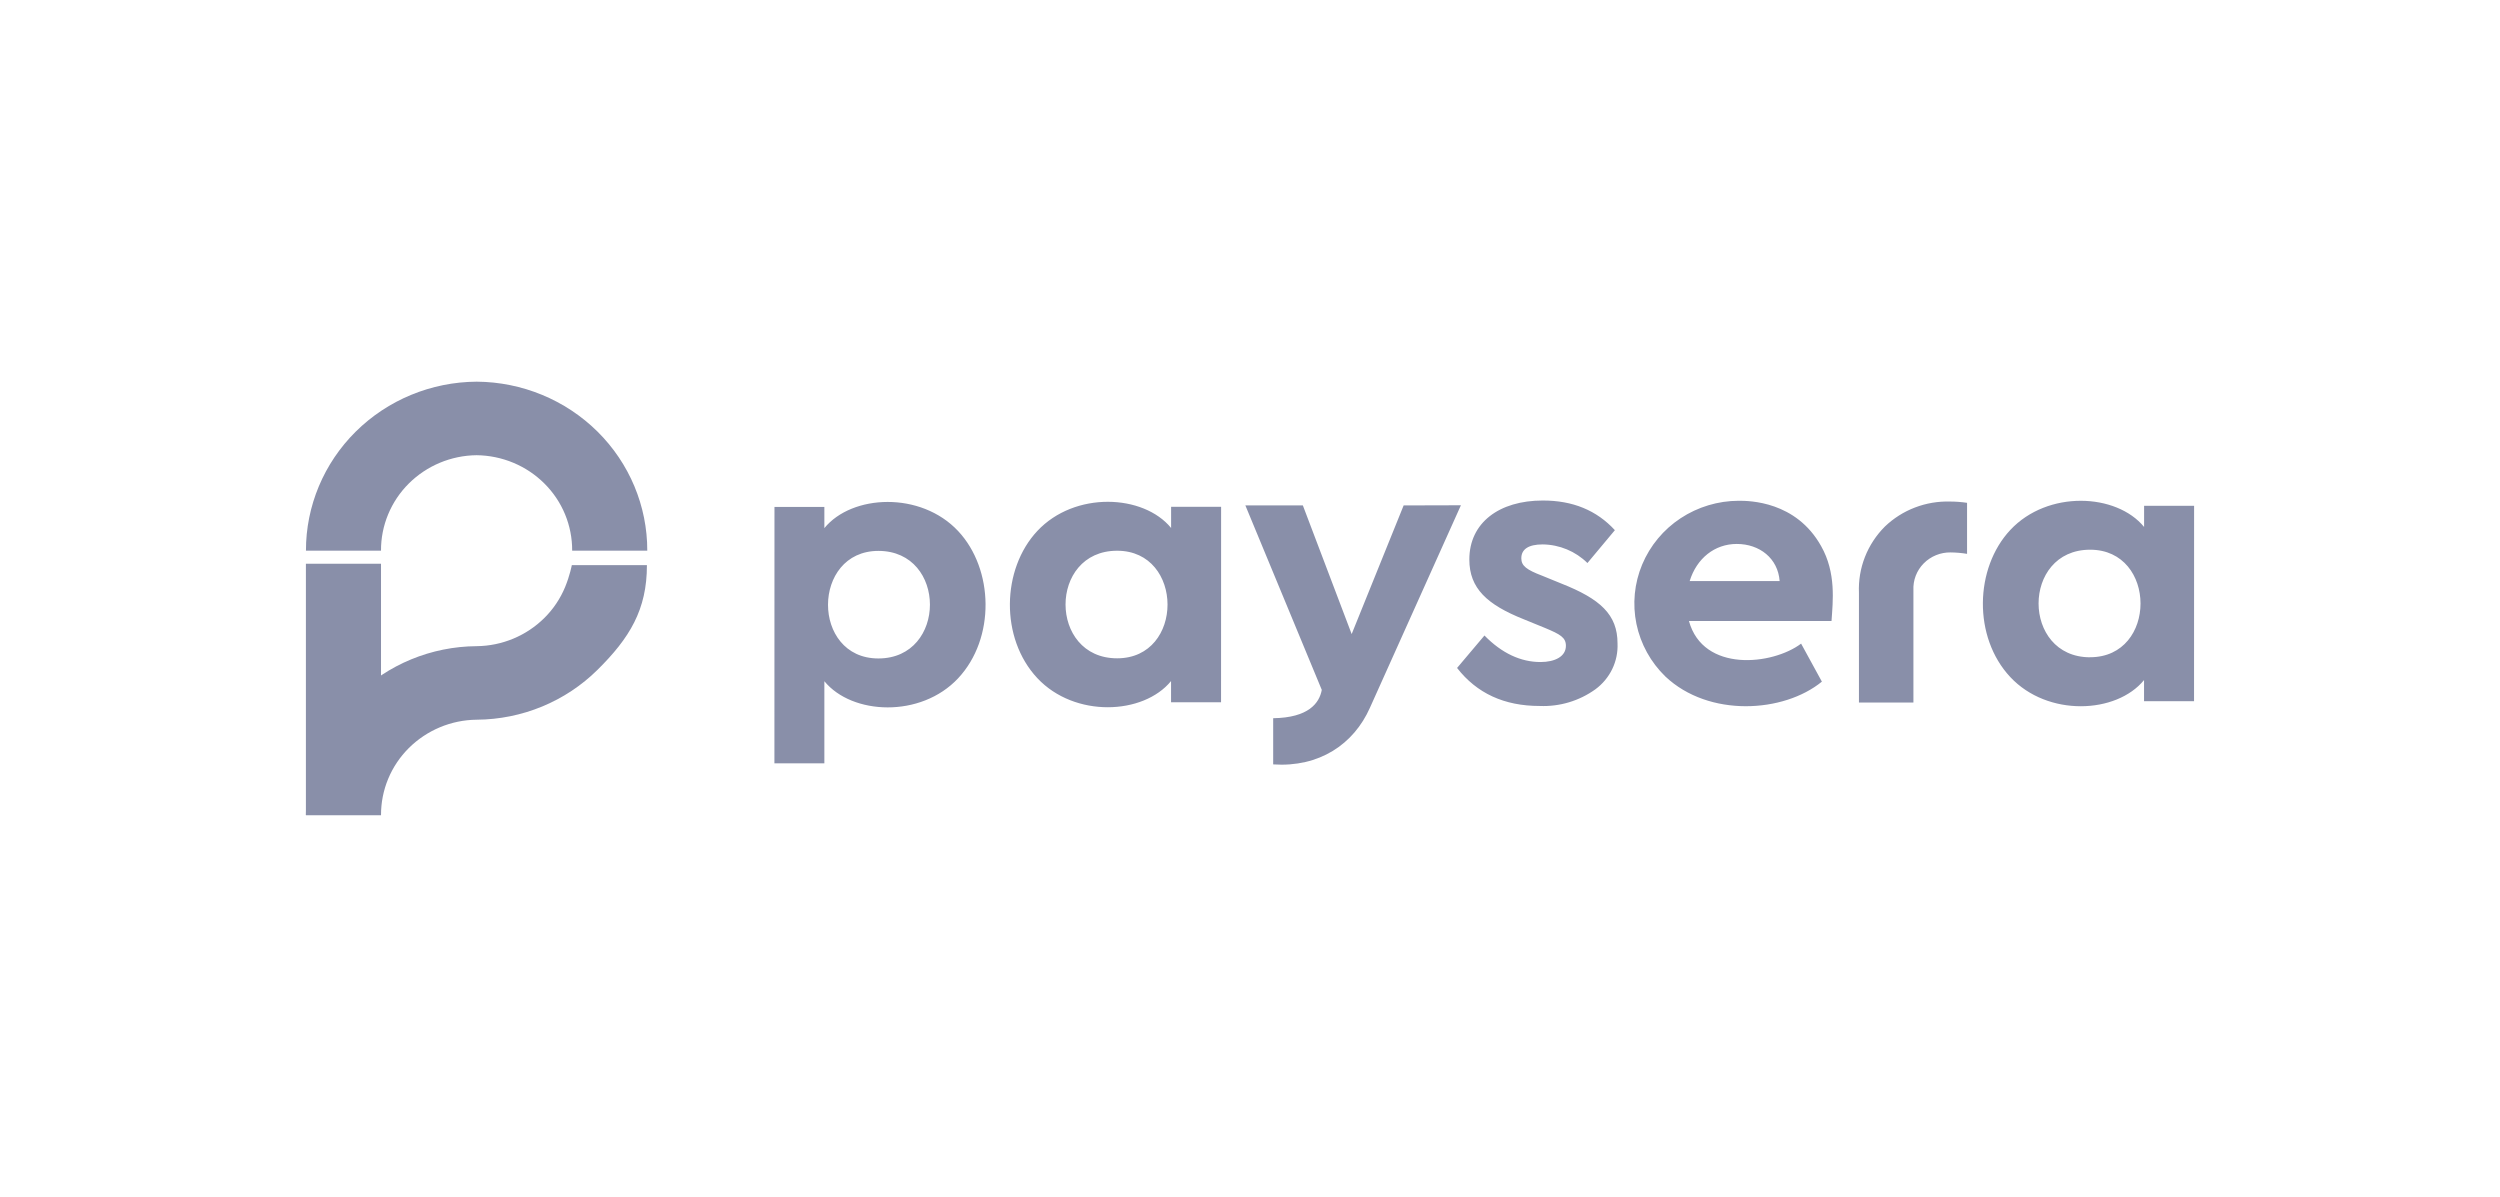 <svg width="188" height="90" viewBox="0 0 188 90" fill="none" xmlns="http://www.w3.org/2000/svg">
<path d="M28.652 42.393L23.004 42.393V61.298H28.652V42.393Z" fill="#898FA9"/>
<path d="M43 42.5C43 42.5 42.855 43.278 42.497 44.144C42.14 45.01 41.613 45.797 40.948 46.459C39.595 47.806 37.764 48.572 35.847 48.592C32.431 48.614 29.163 49.963 26.756 52.344C24.35 54.725 23.001 57.944 23.004 61.298H28.652C28.649 60.362 28.832 59.435 29.19 58.57C29.549 57.704 30.076 56.918 30.742 56.255C32.096 54.908 33.927 54.142 35.843 54.122C39.26 54.101 42.528 52.752 44.934 50.37C47.339 47.989 48.654 45.854 48.648 42.5H43Z" fill="#898FA9"/>
<path d="M35.844 28.702C32.428 28.724 29.16 30.073 26.755 32.454C24.35 34.836 23.003 38.055 23.008 41.408H28.652C28.647 40.473 28.829 39.545 29.188 38.68C29.546 37.814 30.073 37.027 30.738 36.365C32.091 35.017 33.923 34.252 35.84 34.232C37.76 34.253 39.595 35.019 40.942 36.364C41.608 37.026 42.135 37.813 42.493 38.679C42.85 39.545 43.032 40.472 43.027 41.408H48.675C48.682 38.055 47.335 34.836 44.931 32.455C42.526 30.074 39.259 28.724 35.844 28.702Z" fill="#898FA9"/>
<path d="M121.439 39.869L119.375 42.34C118.479 41.456 117.272 40.954 116.009 40.94C114.95 40.94 114.403 41.297 114.403 41.983C114.403 42.548 114.794 42.847 115.966 43.292L117.424 43.887C120.332 45.038 121.638 46.209 121.638 48.385C121.667 49.051 121.531 49.714 121.24 50.315C120.948 50.918 120.512 51.441 119.969 51.839C118.756 52.71 117.283 53.151 115.786 53.089C113.117 53.089 111.057 52.138 109.572 50.23L111.632 47.79C112.937 49.129 114.368 49.785 115.845 49.785C116.936 49.785 117.756 49.367 117.756 48.565C117.756 47.939 117.33 47.701 116.193 47.225L114.586 46.569C111.827 45.468 110.494 44.247 110.494 42.075C110.494 39.309 112.738 37.639 116.013 37.639C118.276 37.635 120.07 38.38 121.439 39.869ZM91.827 38.111H88.067V39.704C85.991 37.163 80.82 36.921 78.006 39.93C75.321 42.797 75.192 47.989 78.006 50.994C80.82 53.999 85.987 53.757 88.063 51.216V52.809H91.823L91.827 38.111ZM84.01 49.505C78.839 49.505 78.831 41.415 84.01 41.415C89.052 41.415 89.071 49.505 84.01 49.505ZM58.236 57.403H61.992V51.227C64.072 53.768 69.243 54.01 72.053 51.005C74.863 48 74.738 42.808 72.053 39.937C69.239 36.933 64.068 37.174 61.992 39.715V38.122H58.24L58.236 57.403ZM66.053 41.427C71.228 41.427 71.221 49.516 66.053 49.516C60.992 49.516 61.015 41.427 66.061 41.427H66.053ZM164.996 38.035H161.236V39.627C159.156 37.087 153.989 36.845 151.175 39.853C148.49 42.724 148.361 47.912 151.175 50.917C153.989 53.922 159.156 53.684 161.232 51.14V52.732H164.992L164.996 38.035ZM157.179 49.428C152.012 49.428 152.004 41.338 157.179 41.338C162.221 41.338 162.241 49.424 157.175 49.424L157.179 49.428ZM105.554 38.008L101.645 47.682L97.975 38.008H93.652L99.398 51.88C99.218 52.87 98.409 53.972 95.743 54.01V57.483C99.206 57.717 101.797 55.971 103.017 53.227L109.861 37.996L105.554 38.008ZM147.923 41.65V37.812C147.504 37.75 147.081 37.718 146.657 37.716C145.752 37.689 144.852 37.841 144.008 38.163C143.165 38.485 142.397 38.971 141.747 39.593C141.092 40.246 140.579 41.028 140.242 41.887C139.906 42.745 139.753 43.662 139.793 44.581V52.828H143.889V44.386C143.871 44.015 143.93 43.644 144.063 43.296C144.196 42.949 144.4 42.633 144.663 42.367C144.926 42.1 145.242 41.89 145.59 41.748C145.94 41.606 146.314 41.536 146.692 41.542C147.104 41.547 147.516 41.582 147.923 41.65ZM130.756 37.658C129.2 37.661 127.679 38.118 126.382 38.972C125.092 39.822 124.086 41.034 123.491 42.453C122.9 43.867 122.751 45.425 123.061 46.924C123.374 48.427 124.132 49.803 125.238 50.875C128.513 53.964 134.134 53.611 137.006 51.259L135.443 48.4C133.293 50.023 128.079 50.591 127.008 46.7H137.73C137.831 45.219 138.089 43.081 136.948 41.066C135.056 37.681 131.538 37.658 130.756 37.658ZM130.604 40.905C132.328 40.905 133.704 41.991 133.829 43.695H127.063C127.591 41.991 128.939 40.905 130.604 40.905Z" fill="#898FA9"/>
</svg>
